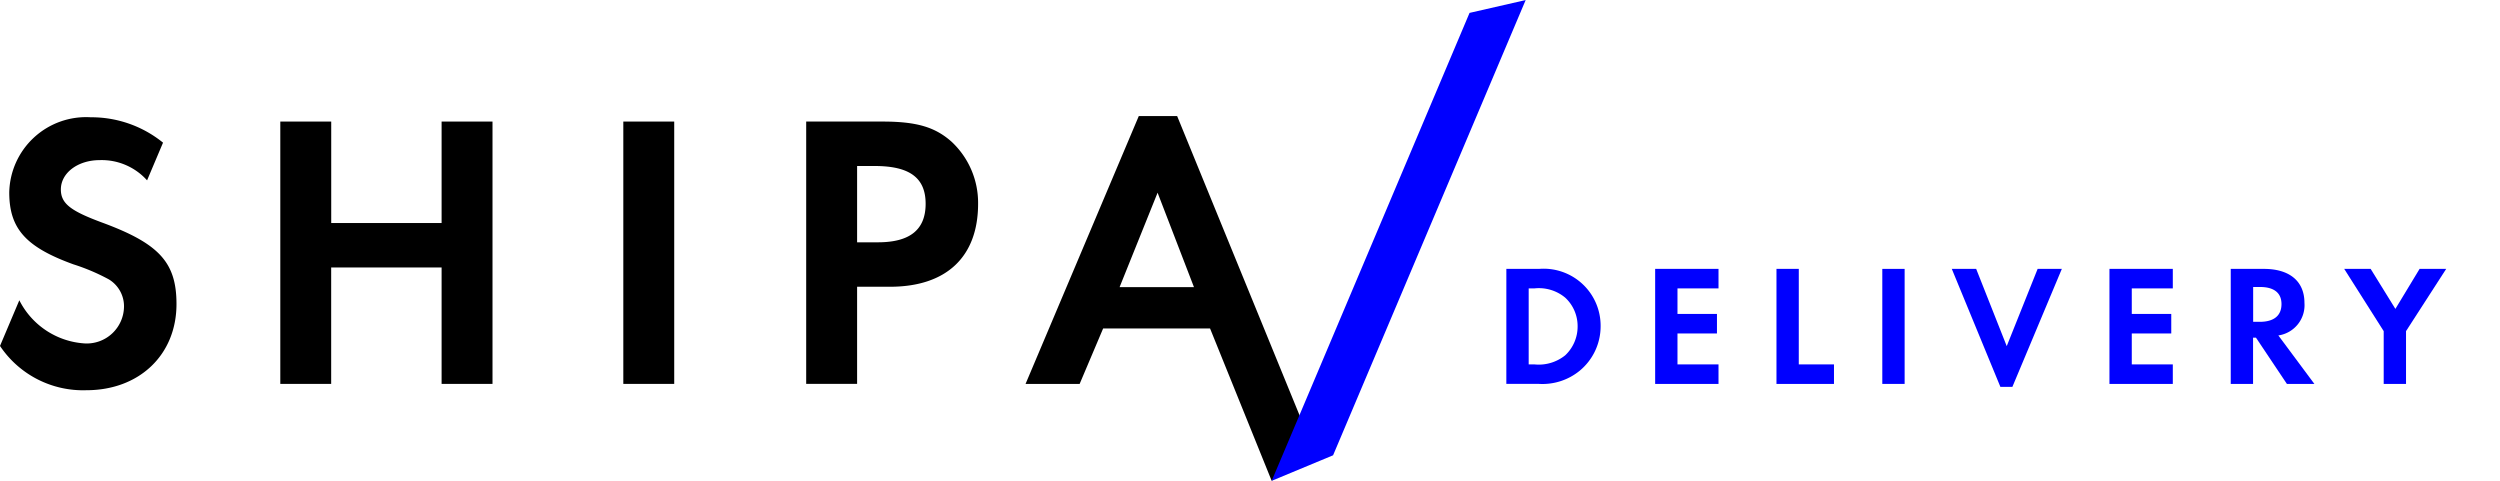 <svg xmlns="http://www.w3.org/2000/svg" id="shipa_delivery_logo" width="166.4" height="32" viewBox="0 0 166.4 32">
    <defs>
        <style>
            .cls-2{fill:#00f}
        </style>
    </defs>
    <g id="Group_14890">
        <g id="Group_724" transform="translate(0 7.725)">
            <path id="Path_697" d="M99.036 49.347v-6.754h3.388v17.461h-3.388v-7.749h-7.35v7.749H88.3V42.593h3.389v6.754z" transform="translate(-69.643 -42.227)"/>
            <path id="Path_698" d="M147.628 60.054h-3.388V42.593h3.388z" transform="translate(-102.752 -42.227)"/>
            <path id="Path_699" d="M177.451 60.054h-3.389V42.593h5.082c2.268 0 3.493.366 4.587 1.335a5.561 5.561 0 0 1 1.773 4.136c0 3.535-2.111 5.524-5.864 5.524h-2.189zm1.381-9.424c2.137 0 3.18-.838 3.18-2.566s-1.069-2.513-3.388-2.513h-1.173v5.079z" transform="translate(-120.402 -42.227)"/>
            <path id="Path_700" d="M215.006 55.836l-1.564 3.691h-3.6l7.536-17.827h2.554l9.09 22.223-2.8 2.052-4.1-10.139zm3.624-9.036l-2.53 6.287h4.952z" transform="translate(-141.581 -41.699)"/>
            <path id="Path_701" d="M49.335 48.881c-2.033-.759-2.691-1.242-2.691-2.184 0-1.1 1.128-1.952 2.587-1.952a4.053 4.053 0 0 1 3.151 1.347l1.062-2.51a7.566 7.566 0 0 0-4.813-1.689 5.116 5.116 0 0 0-5.422 5c0 2.408 1.095 3.639 4.275 4.79a13.566 13.566 0 0 1 2.346.995 2.092 2.092 0 0 1 1.017 1.806 2.482 2.482 0 0 1-2.633 2.461 5.244 5.244 0 0 1-4.335-2.872l-1.286 3.04a6.648 6.648 0 0 0 5.752 2.947c3.518 0 5.995-2.356 5.995-5.733 0-2.776-1.147-4.033-5.005-5.446z" transform="translate(-42.593 -41.812)"/>
        </g>
        <g id="Group_725" transform="translate(100.263 17.897)">
            <path id="Path_702" d="M288.244 66.511h2.183a3.793 3.793 0 0 1 4.091 3.833 3.834 3.834 0 0 1-1.383 2.938 3.909 3.909 0 0 1-2.72.884h-2.172zm1.886 6.359a2.806 2.806 0 0 0 2.034-.609 2.627 2.627 0 0 0 .823-1.928 2.577 2.577 0 0 0-.823-1.905 2.742 2.742 0 0 0-2.034-.62h-.4v5.062z" class="cls-2" transform="translate(-288.244 -66.511)"/>
            <path id="Path_703" d="M313.995 67.808v1.7h2.628v1.3h-2.628v2.062h2.731v1.3h-4.217v-7.659h4.217v1.3z" class="cls-2" transform="translate(-302.605 -66.511)"/>
            <path id="Path_704" d="M333.777 72.87h2.343v1.3h-3.828v-7.659h1.486z" class="cls-2" transform="translate(-314.313 -66.511)"/>
            <path id="Path_705" d="M351.039 74.167h-1.486v-7.656h1.486z" class="cls-2" transform="translate(-324.53 -66.511)"/>
            <path id="Path_706" d="M364.541 71.653l2.057-5.142h1.611l-3.291 7.851h-.8l-3.234-7.851h1.623z" class="cls-2" transform="translate(-331.236 -66.511)"/>
            <path id="Path_707" d="M388.08 67.808v1.7h2.628v1.3h-2.628v2.062h2.731v1.3h-4.217v-7.659h4.217v1.3z" class="cls-2" transform="translate(-346.452 -66.511)"/>
            <path id="Path_708" d="M411.941 74.167h-1.829l-2.057-3.076h-.195v3.076h-1.486v-7.656h2.206c1.714 0 2.7.826 2.7 2.261a2.035 2.035 0 0 1-1.737 2.169zm-3.641-4.132c.949 0 1.452-.413 1.452-1.182 0-.746-.5-1.137-1.429-1.137h-.457v2.319z" class="cls-2" transform="translate(-358.159 -66.511)"/>
            <path id="Path_709" d="M424.88 66.511h1.76l1.646 2.663 1.611-2.663h1.771l-2.674 4.143v3.513h-1.486v-3.513z" class="cls-2" transform="translate(-369.112 -66.511)"/>
        </g>
        <path id="Path_710" d="M263.14 23.713l-5.6 13.246-7.57 17.9 4.087-1.7 12.818-30.3z" class="cls-2" transform="translate(-165.327 -22.855)"/>
    </g>
</svg>
